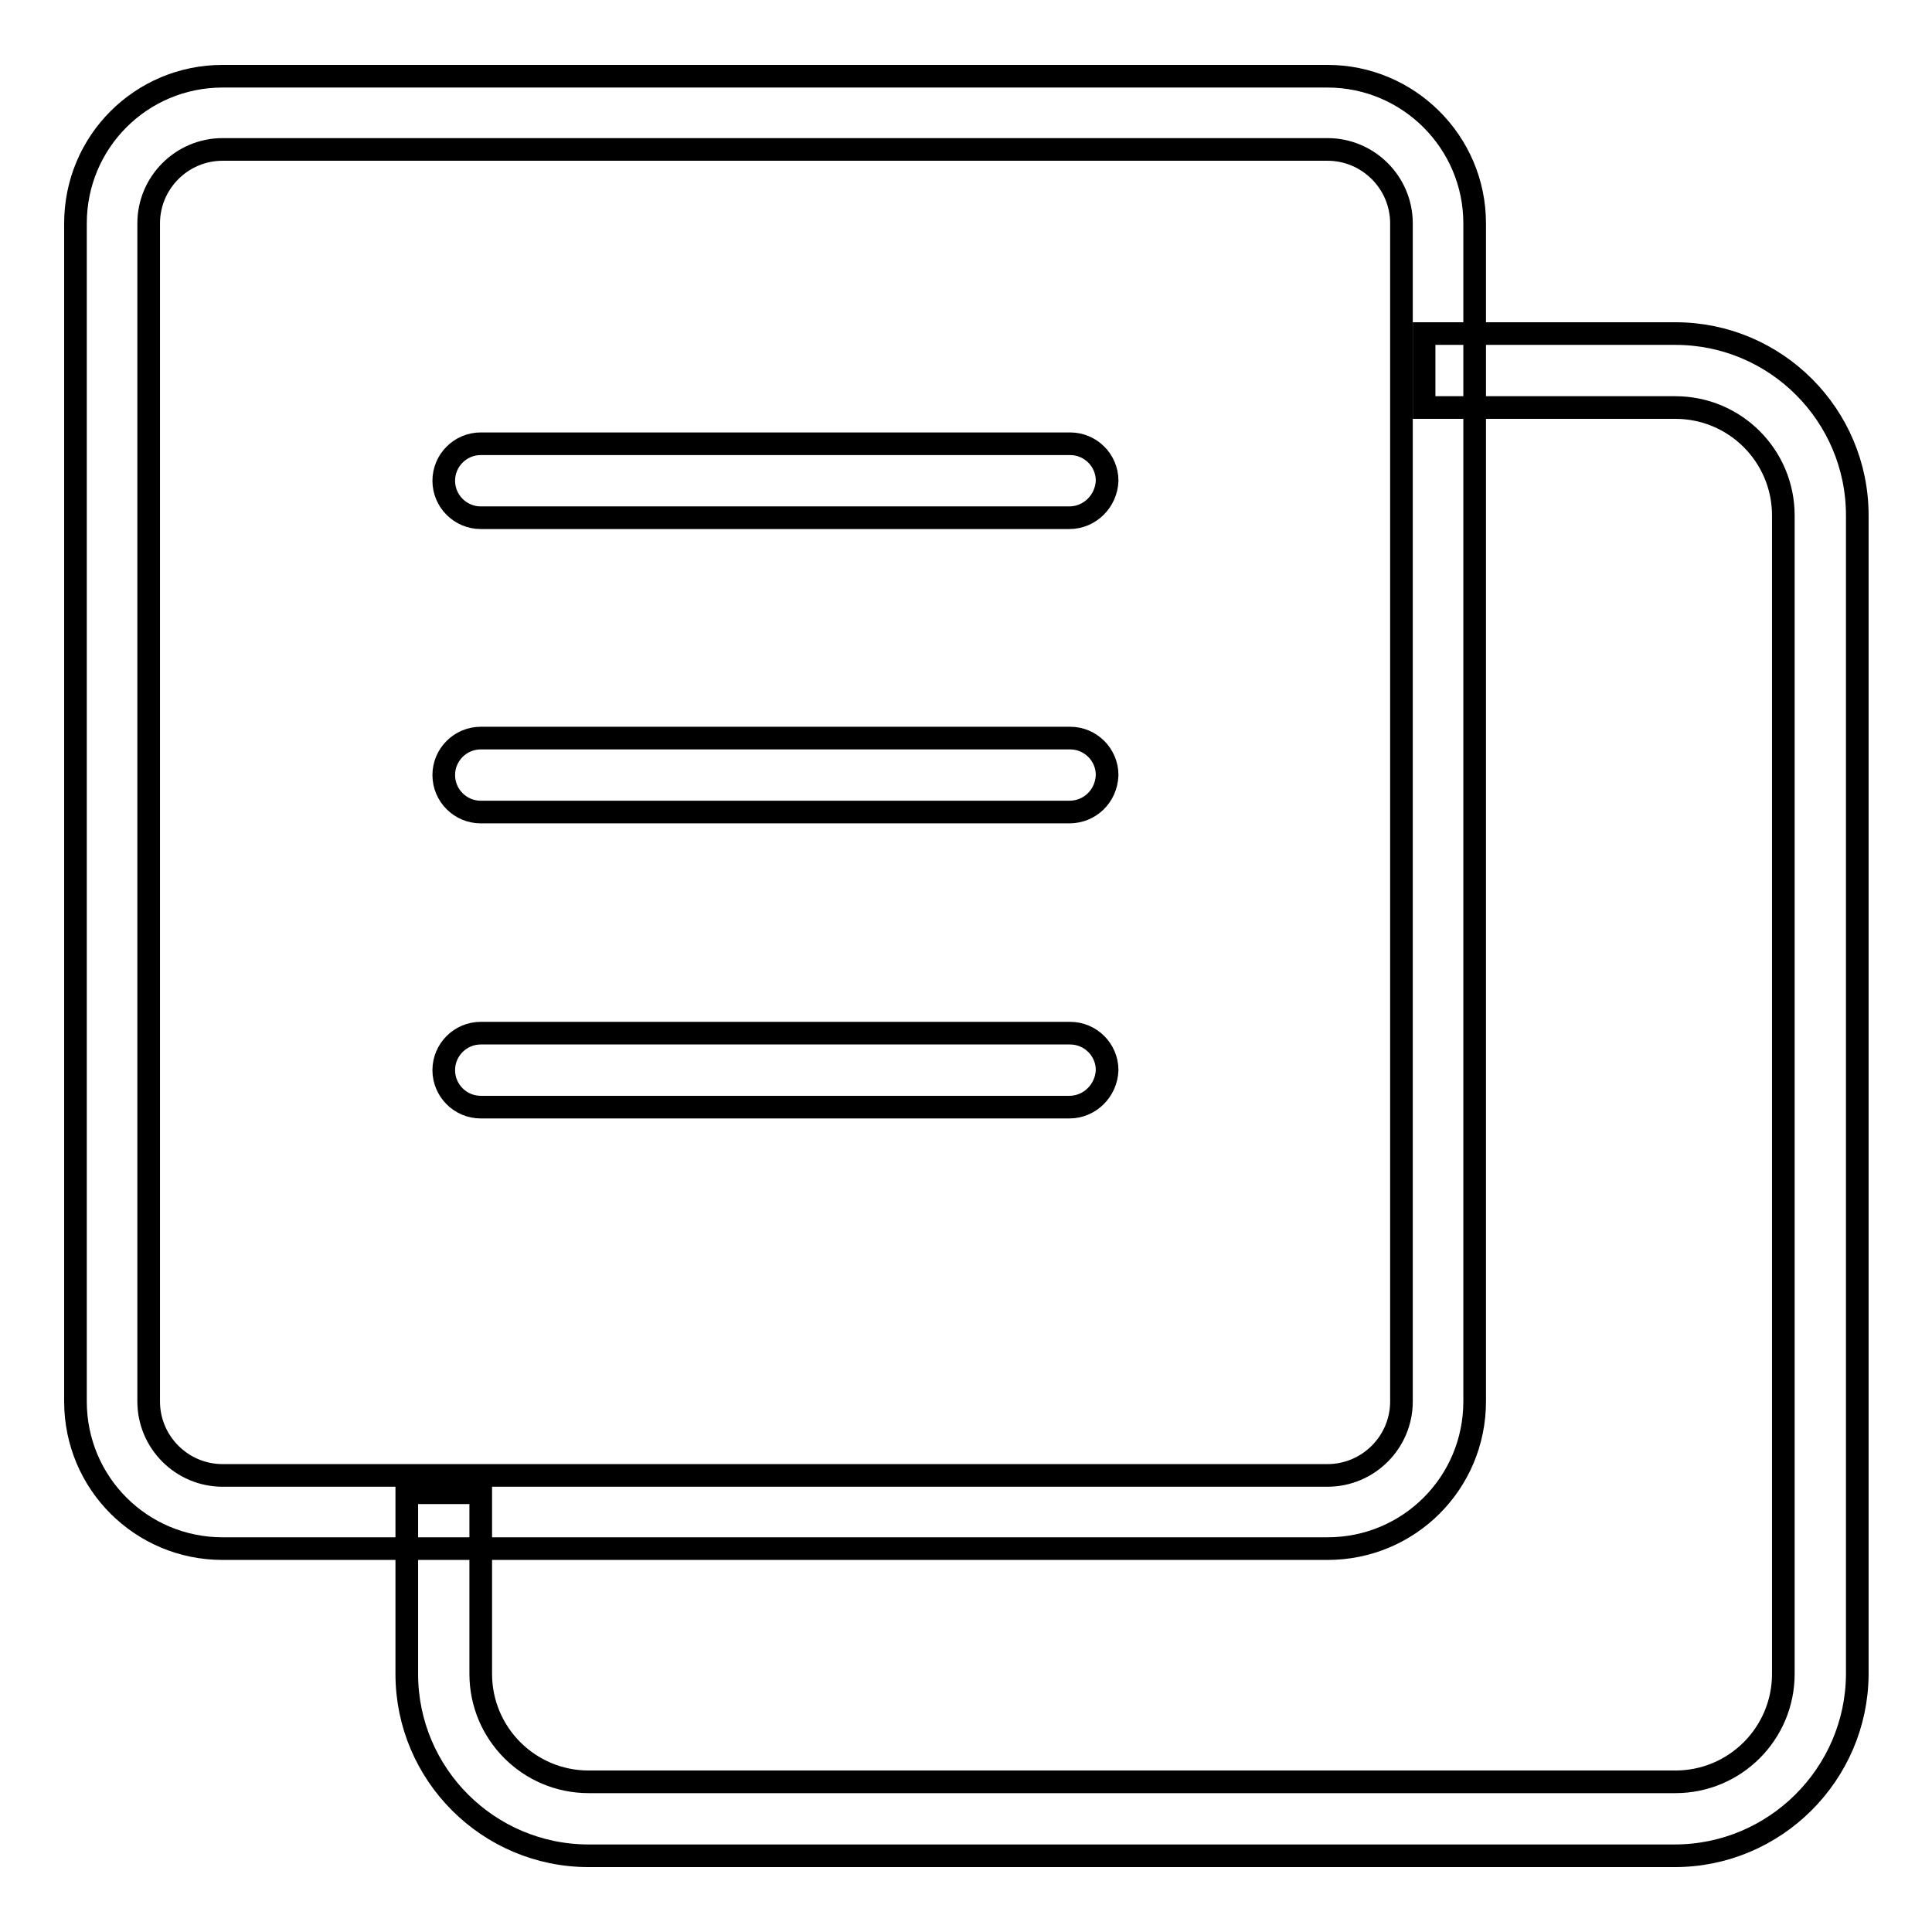 <?xml version="1.0" encoding="utf-8"?>
<!-- Svg Vector Icons : http://www.onlinewebfonts.com/icon -->
<!DOCTYPE svg PUBLIC "-//W3C//DTD SVG 1.1//EN" "http://www.w3.org/Graphics/SVG/1.1/DTD/svg11.dtd">
<svg version="1.1" xmlns="http://www.w3.org/2000/svg" xmlns:xlink="http://www.w3.org/1999/xlink" x="0px" y="0px" viewBox="0 0 256 256" enable-background="new 0 0 256 256" xml:space="preserve">
<g> <path stroke-width="3" fill-opacity="0" stroke="#000000"  d="M221.9,245.9H78c-13.3,0-24.1-10.8-24.1-24.1v-24h9.8v24c0,7.9,6.4,14.3,14.3,14.3h144 c7.9,0,14.3-6.4,14.3-14.3V68.3c0-7.9-6.4-14.3-14.3-14.3h-33.3v-9.8h33.3c13.3,0,24.1,10.8,24.1,24.1v153.6 C246,235.1,235.2,245.9,221.9,245.9z"/> <path stroke-width="3" fill-opacity="0" stroke="#000000"  d="M141.7,146.7H63.7c-2.7,0-4.9-2.2-4.9-4.9c0-2.7,2.2-4.9,4.9-4.9h78.1c2.7,0,4.9,2.2,4.9,4.9 C146.6,144.5,144.4,146.7,141.7,146.7L141.7,146.7z M141.7,107.6H63.7c-2.7,0-4.9-2.2-4.9-4.9c0-2.7,2.2-4.9,4.9-4.9h78.1 c2.7,0,4.9,2.2,4.9,4.9C146.6,105.5,144.4,107.6,141.7,107.6L141.7,107.6z M141.7,68.6H63.7c-2.7,0-4.9-2.2-4.9-4.9 c0-2.7,2.2-4.9,4.9-4.9h78.1c2.7,0,4.9,2.2,4.9,4.9C146.6,66.4,144.4,68.6,141.7,68.6L141.7,68.6z"/> <path stroke-width="3" fill-opacity="0" stroke="#000000"  d="M175.9,19.8c5.4,0,9.8,4.4,9.8,9.8v156.1c0,5.4-4.4,9.8-9.8,9.8H29.5c-5.4,0-9.8-4.4-9.8-9.8V29.6 c0-5.4,4.4-9.8,9.8-9.8H175.9 M175.9,10.1H29.5C18.7,10.1,10,18.8,10,29.6v156.1c0,10.8,8.7,19.5,19.5,19.5h146.4 c10.8,0,19.5-8.7,19.5-19.5V29.6C195.4,18.8,186.6,10.1,175.9,10.1z"/></g>
</svg>